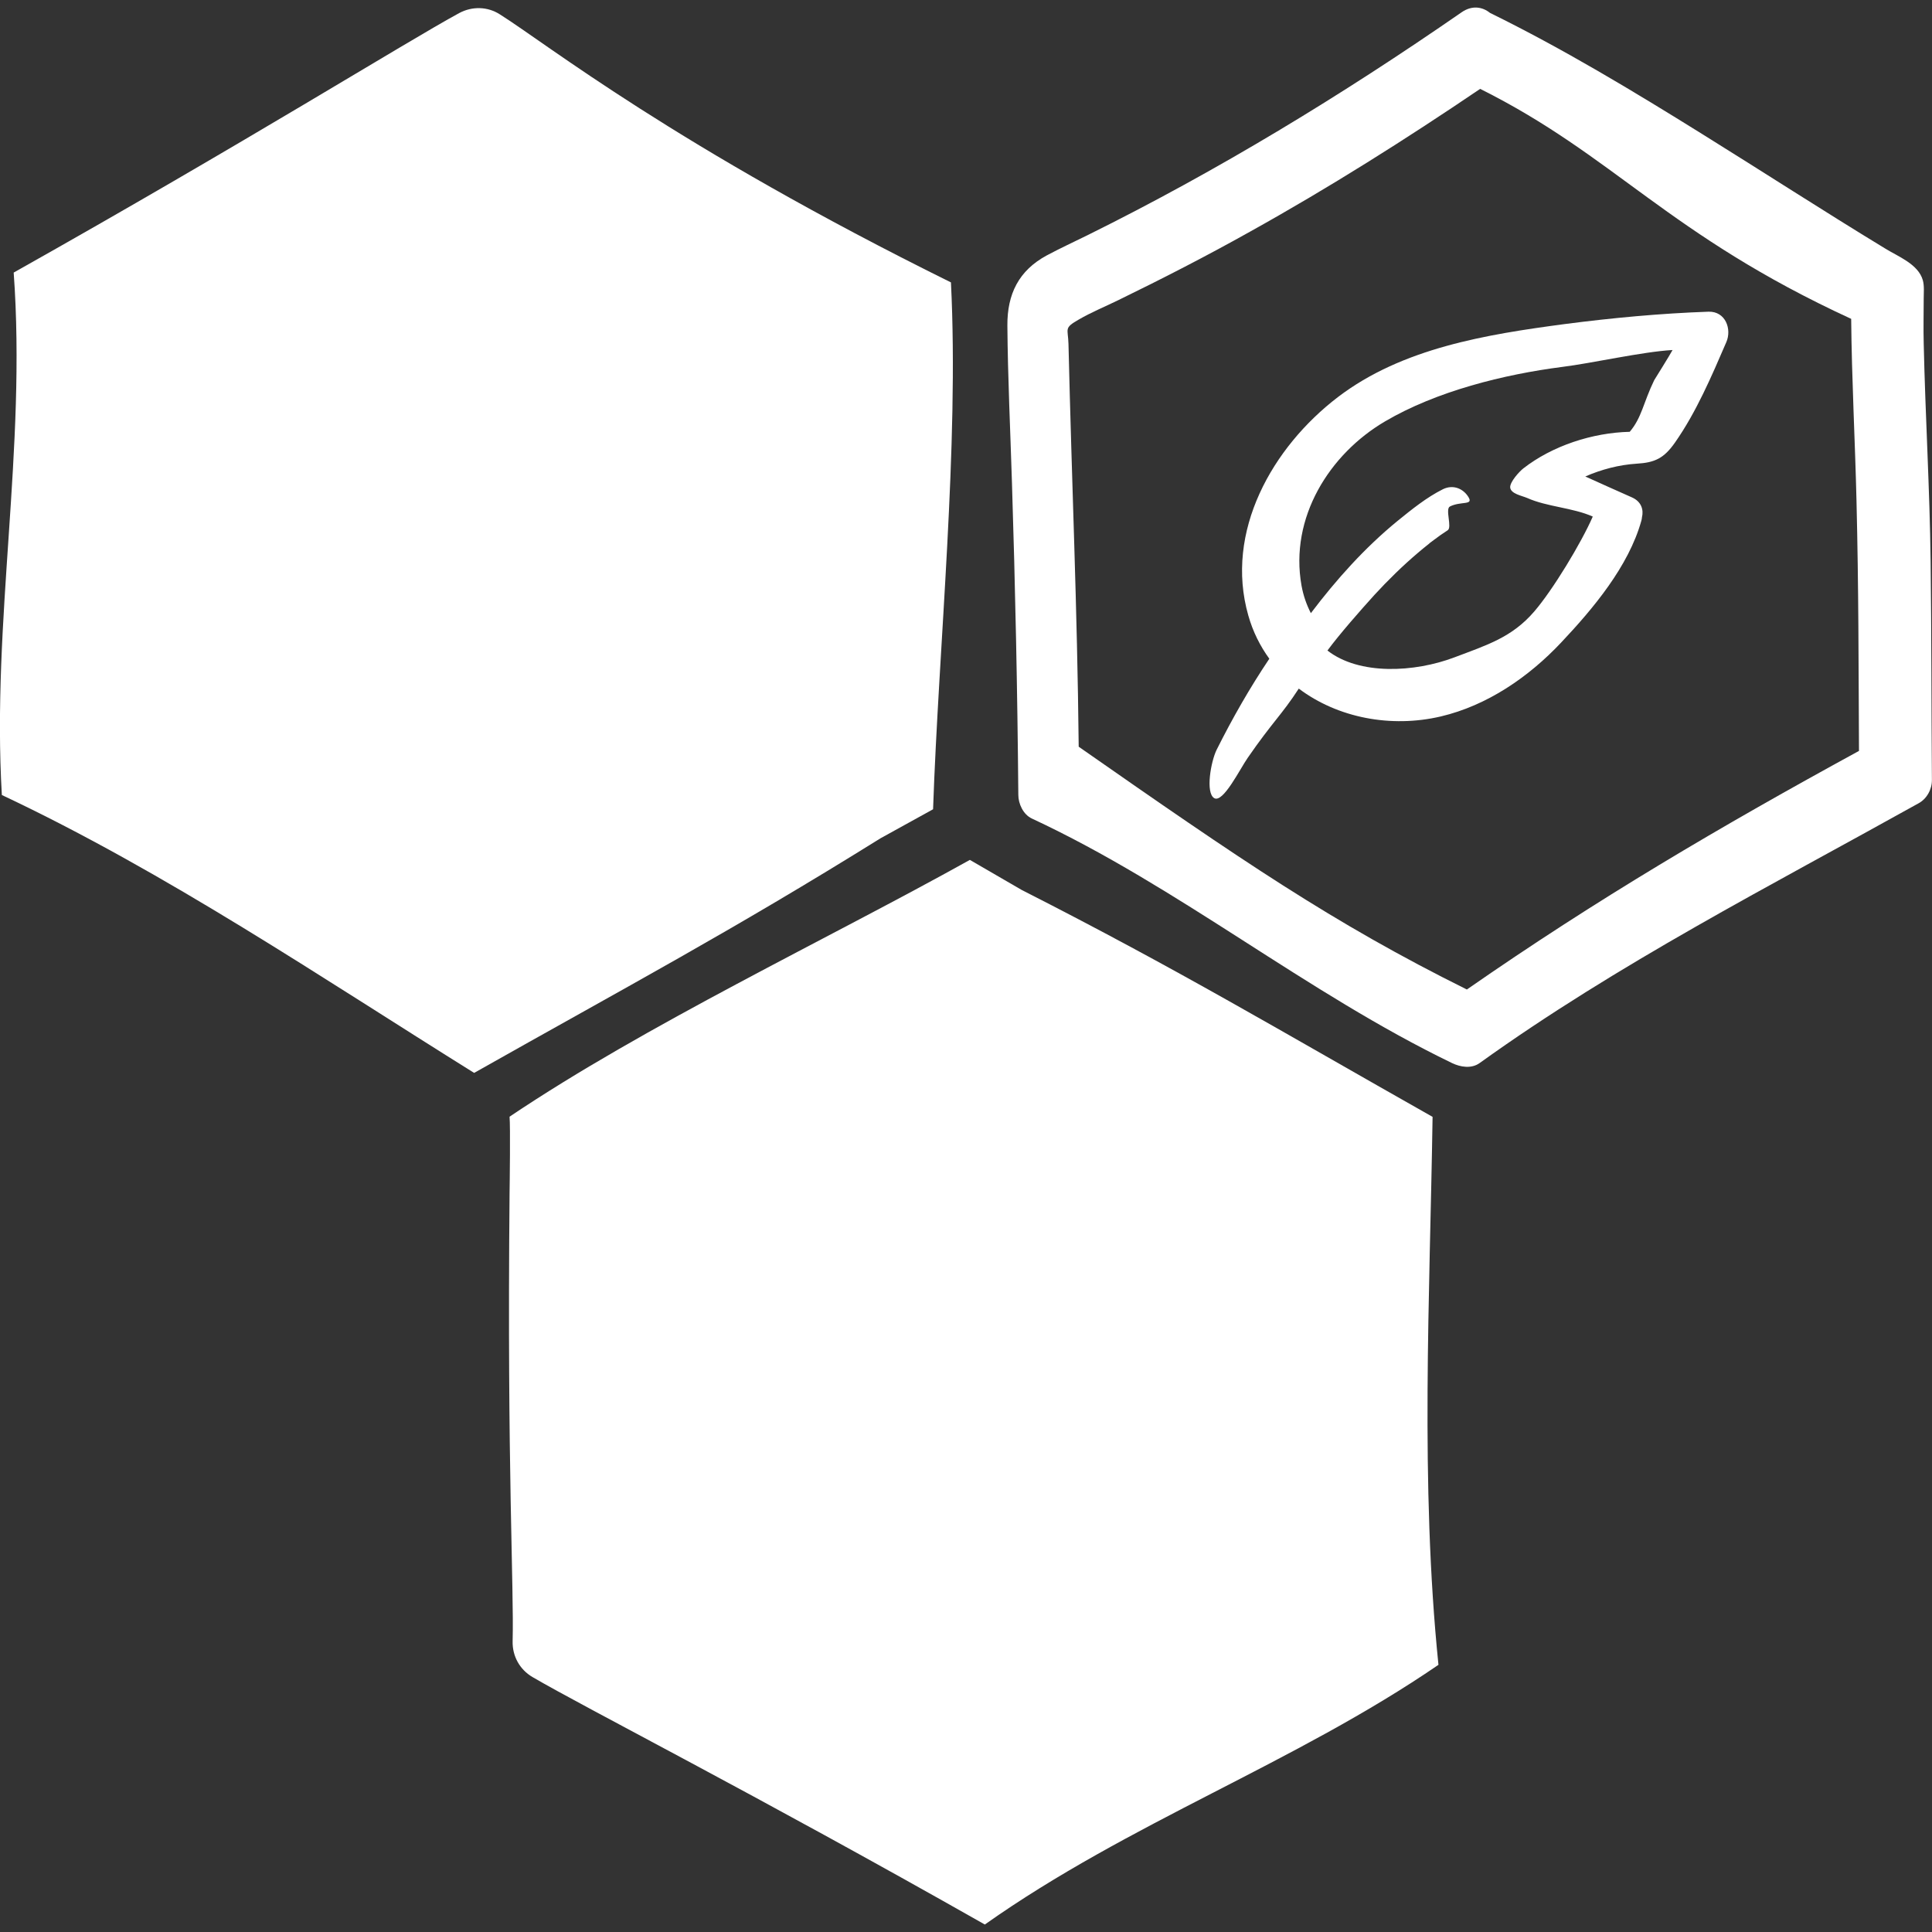 <svg width="24" height="24" viewBox="0 0 24 24" fill="none" xmlns="http://www.w3.org/2000/svg">
<rect x="0" y="0" width="24" height="24" fill="#333333" stroke="none"/>
<g clip-path="url(#clip0_2973_14510)">
<path d="M21.224 3.872C20.626 3.893 20.028 3.949 19.435 4.026C18.464 4.155 17.42 4.323 16.621 4.932C15.806 5.554 15.209 6.603 15.507 7.646C15.564 7.848 15.654 8.026 15.768 8.183C15.525 8.545 15.308 8.925 15.113 9.315C15.041 9.462 14.973 9.851 15.084 9.915C15.195 9.978 15.405 9.548 15.501 9.412C15.804 8.973 15.922 8.88 16.134 8.554C16.617 8.918 17.28 9.045 17.898 8.9C18.475 8.764 18.989 8.411 19.392 7.983C19.791 7.56 20.232 7.035 20.39 6.467C20.395 6.453 20.395 6.439 20.397 6.426C20.42 6.333 20.39 6.231 20.273 6.179C20.08 6.093 19.886 6.007 19.693 5.919C19.895 5.831 20.112 5.774 20.331 5.76C20.558 5.747 20.671 5.692 20.807 5.498C21.072 5.12 21.262 4.674 21.445 4.25C21.515 4.09 21.436 3.866 21.224 3.872ZM20.549 4.723C20.413 5.004 20.395 5.188 20.245 5.364C19.781 5.375 19.283 5.538 18.923 5.819C18.871 5.86 18.756 5.987 18.76 6.055C18.767 6.134 18.903 6.157 18.971 6.186C19.22 6.297 19.537 6.306 19.786 6.417C19.643 6.745 19.288 7.331 19.059 7.596C18.783 7.918 18.471 8.013 18.07 8.165C17.57 8.355 16.884 8.389 16.49 8.081C16.642 7.875 16.902 7.58 17.074 7.39C17.244 7.205 17.425 7.028 17.617 6.865C17.656 6.833 17.694 6.799 17.735 6.768C17.742 6.763 17.758 6.75 17.762 6.745C17.778 6.734 17.794 6.722 17.81 6.709C17.866 6.666 17.925 6.625 17.984 6.587C18.041 6.55 17.95 6.324 18.011 6.292C18.145 6.224 18.303 6.279 18.244 6.179C18.185 6.077 18.059 6.012 17.925 6.077C17.721 6.179 17.536 6.329 17.361 6.471C16.954 6.804 16.601 7.198 16.284 7.617C16.232 7.515 16.191 7.402 16.168 7.275C16.017 6.43 16.515 5.64 17.205 5.235C17.844 4.859 18.683 4.651 19.406 4.558C19.784 4.511 20.397 4.37 20.777 4.348C20.748 4.404 20.549 4.723 20.549 4.723Z" fill="white"/>
<path d="M23.983 6.976C23.972 6.071 23.917 5.169 23.897 4.264C23.892 4.081 23.897 3.897 23.897 3.712C23.897 3.639 23.906 3.551 23.886 3.481C23.829 3.279 23.576 3.186 23.413 3.084C22.65 2.62 21.9 2.134 21.142 1.663C20.284 1.129 19.417 0.606 18.509 0.16C18.416 0.085 18.287 0.062 18.156 0.153C16.671 1.181 15.129 2.12 13.511 2.921C13.341 3.005 13.169 3.084 13.003 3.173C12.655 3.361 12.512 3.653 12.514 4.042C12.519 4.694 12.551 5.348 12.571 6C12.612 7.291 12.639 8.581 12.65 9.874C12.65 9.985 12.711 10.118 12.818 10.168C14.649 11.021 16.22 12.328 18.038 13.206C18.142 13.256 18.278 13.279 18.38 13.206C20.098 11.972 21.986 11.008 23.831 9.98C23.936 9.924 24.001 9.804 23.999 9.686C23.992 8.785 23.994 7.879 23.983 6.976ZM13.4 9.276C13.382 7.533 13.314 6.016 13.273 4.273C13.268 4.078 13.212 4.078 13.4 3.97C13.556 3.879 13.728 3.809 13.889 3.73C14.443 3.46 14.989 3.18 15.528 2.878C16.508 2.333 17.459 1.733 18.387 1.104C20.064 1.941 20.714 2.91 22.996 3.961C23.003 4.714 23.044 5.466 23.062 6.218C23.089 7.329 23.087 8.217 23.093 9.328C21.368 10.27 19.838 11.169 18.222 12.292C16.555 11.465 15.412 10.68 13.4 9.276Z" fill="white"/>
<path d="M11.813 3.508C11.915 5.541 11.661 8.02 11.591 10.053L10.939 10.413C9.082 11.569 7.794 12.253 5.89 13.328C3.996 12.147 2.065 10.838 0.023 9.876C-0.104 7.714 0.33 5.579 0.17 3.386C3.054 1.765 5.046 0.52 5.705 0.162C5.866 0.076 6.058 0.08 6.212 0.18C6.803 0.553 8.392 1.817 11.813 3.508Z" fill="white"/>
<path d="M6.33 13.872C8.019 12.735 10.271 11.671 12.048 10.682L12.693 11.056C14.643 12.047 15.894 12.799 17.796 13.874C17.762 16.106 17.64 18.436 17.869 20.681C16.082 21.906 14.031 22.637 12.234 23.907C9.356 22.275 7.26 21.211 6.615 20.833C6.456 20.74 6.364 20.573 6.368 20.389C6.386 19.715 6.298 18.266 6.33 14.825C6.332 14.694 6.341 14.001 6.33 13.872Z" fill="white"/>
</g>
<defs>
<clipPath id="clip0_2973_14510">
<rect width="24" height="24" fill="white"/>
</clipPath>
</defs>
</svg>
